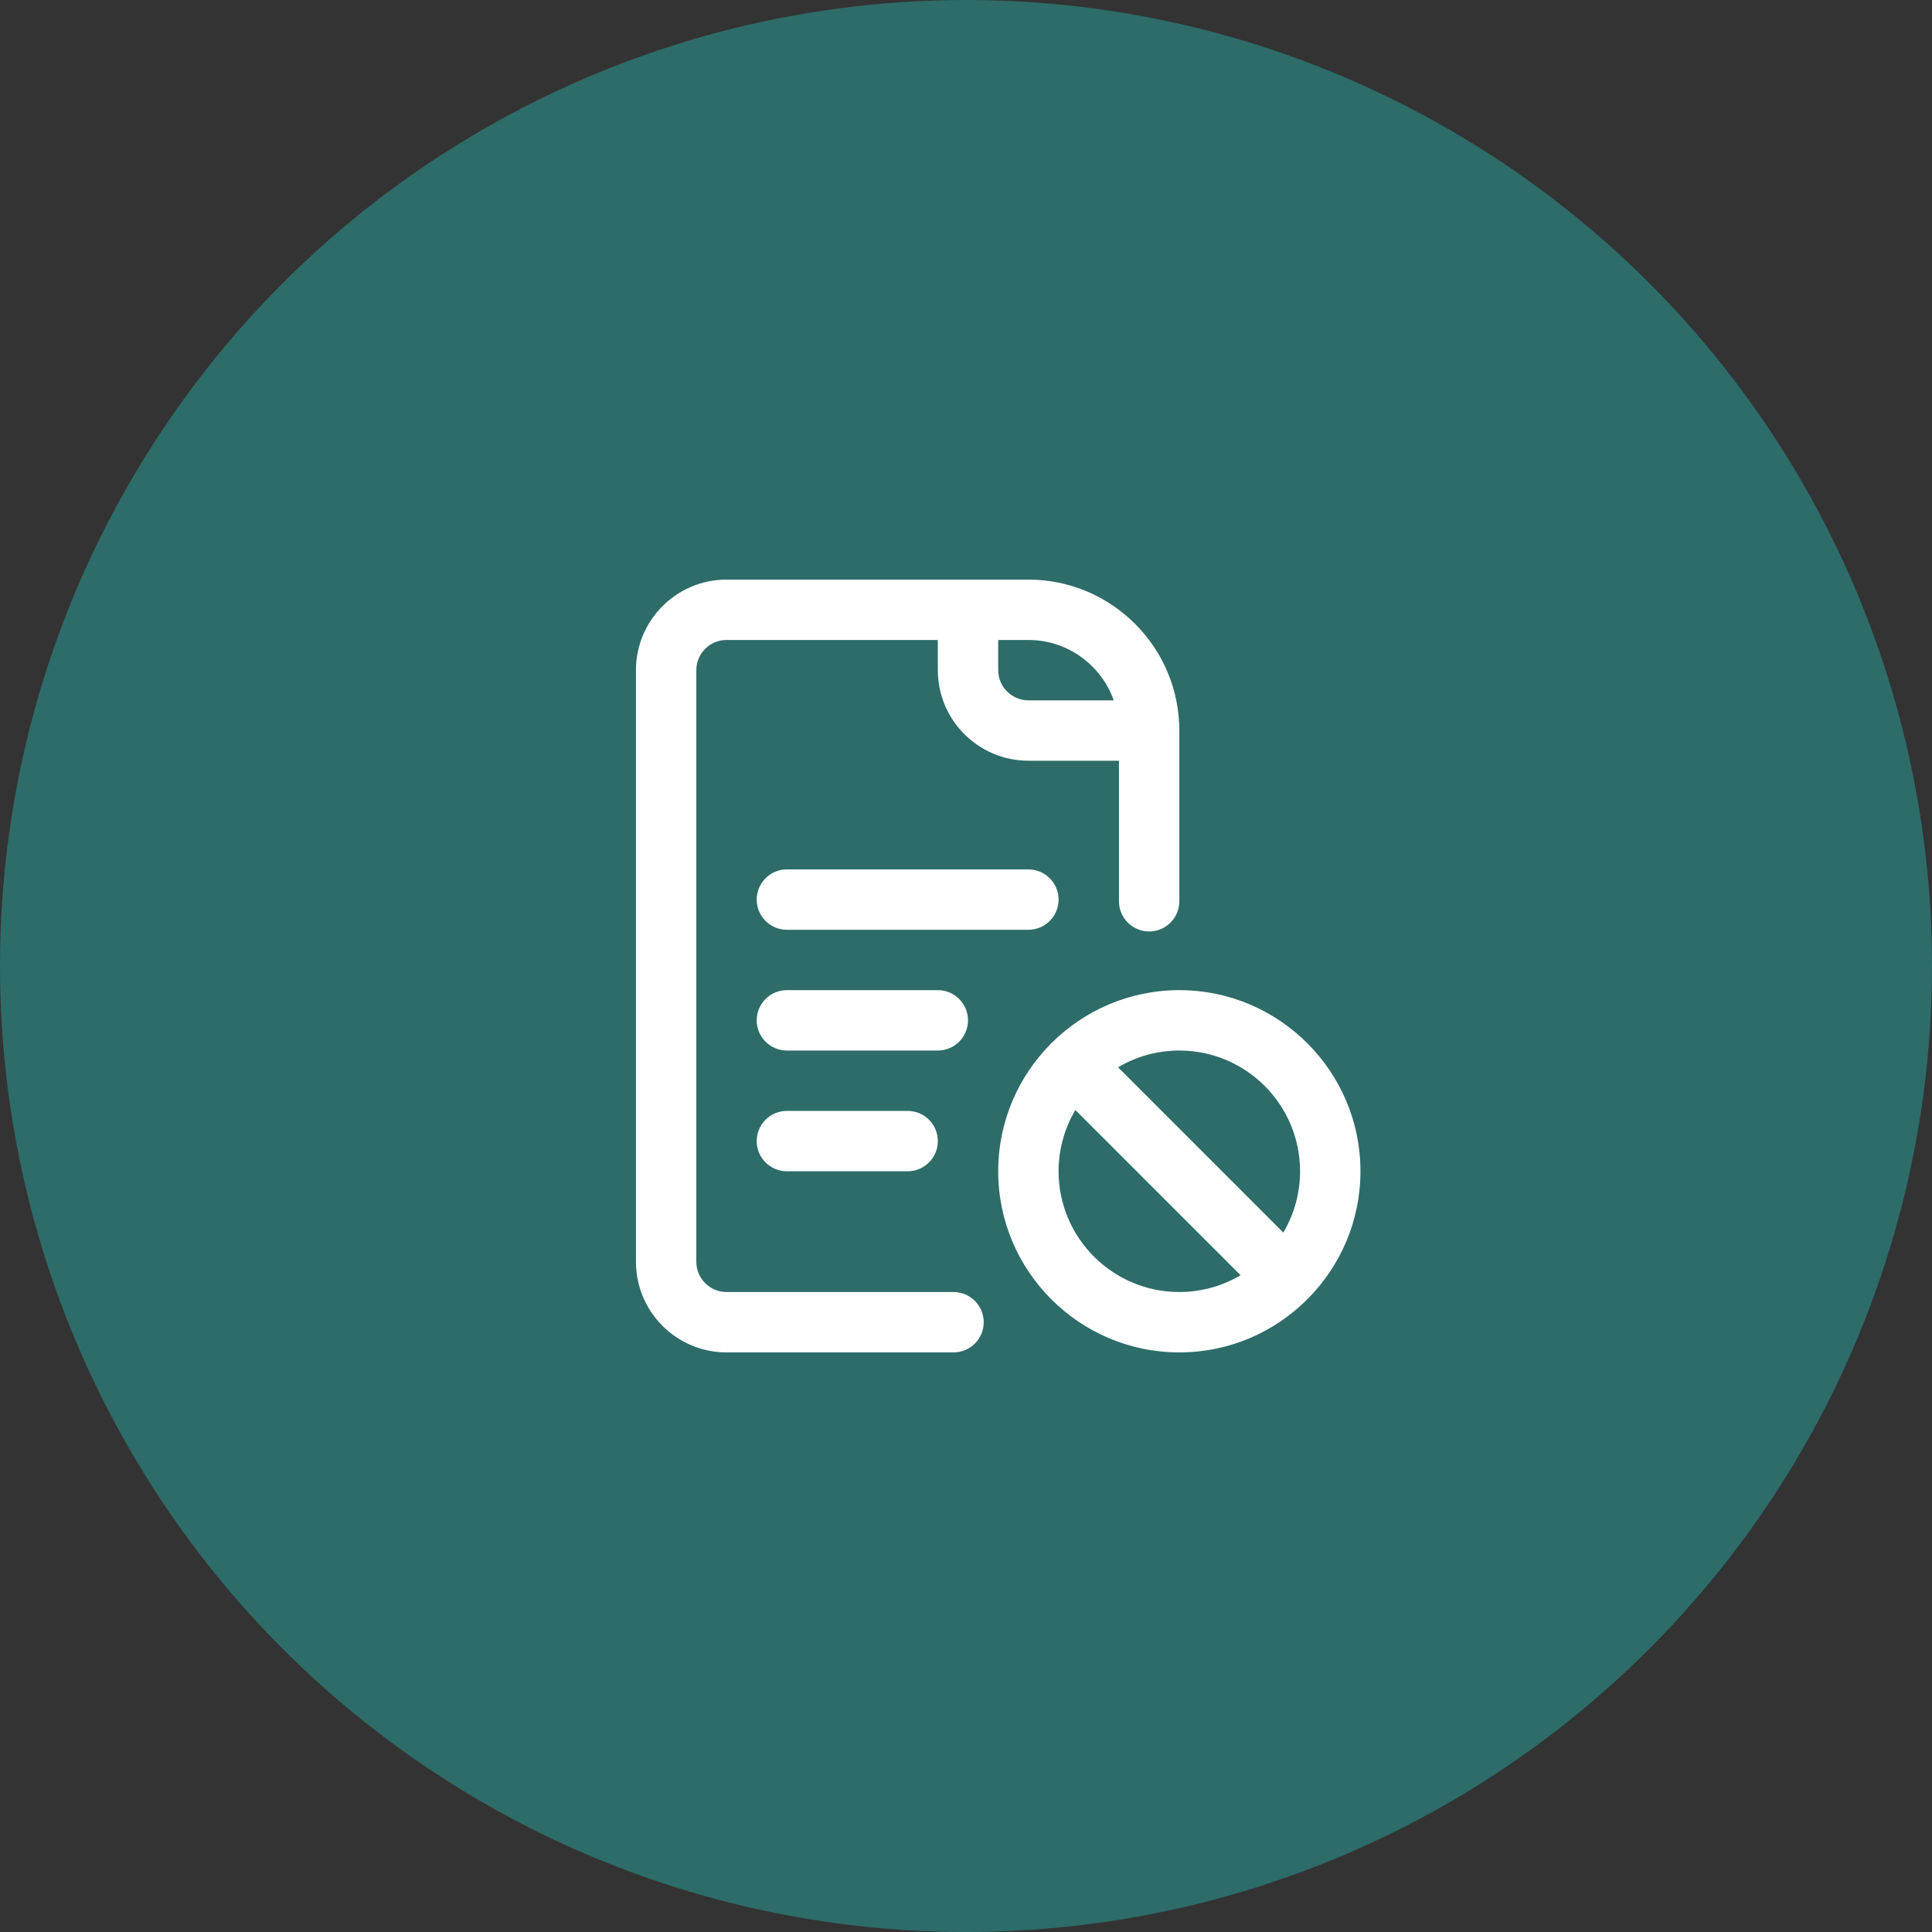 <svg width="60" height="60" viewBox="0 0 60 60" fill="none" xmlns="http://www.w3.org/2000/svg">
<rect x="0" y="0" width="60" height="60" fill="#333333" stroke="none"/>
<circle cx="30" cy="30" r="30" fill="#2D6C69"/>
<g clip-path="url(#clip0_1403_10176)">
<path d="M42.25 36.375C42.25 33.273 39.727 30.75 36.625 30.75C33.524 30.75 31 33.274 31 36.375C31 39.477 33.523 42 36.625 42C39.726 42 42.25 39.476 42.25 36.375ZM40.375 36.375C40.375 37.069 40.184 37.72 39.854 38.278L34.722 33.146C35.28 32.815 35.931 32.625 36.625 32.625C38.693 32.625 40.375 34.307 40.375 36.375ZM32.875 36.375C32.875 35.681 33.066 35.03 33.396 34.472L38.528 39.604C37.97 39.934 37.319 40.125 36.625 40.125C34.557 40.125 32.875 38.443 32.875 36.375Z" fill="white"/>
<path d="M31.938 18H22.562C21.012 18 19.75 19.262 19.75 20.812V39.188C19.75 40.738 21.012 42 22.562 42H29.612C30.13 42 30.55 41.58 30.55 41.062C30.55 40.545 30.13 40.125 29.612 40.125H22.562C22.046 40.125 21.625 39.704 21.625 39.188V20.812C21.625 20.296 22.046 19.875 22.562 19.875H29.125V20.812C29.125 22.363 30.387 23.625 31.938 23.625H34.75V27.989C34.75 28.507 35.17 28.927 35.688 28.927C36.205 28.927 36.625 28.507 36.625 27.989V22.688C36.625 20.103 34.522 18 31.938 18ZM31 20.812V19.875H31.938C33.16 19.875 34.202 20.659 34.589 21.75H31.938C31.421 21.75 31 21.329 31 20.812Z" fill="white"/>
<path d="M31.938 27H24.438C23.92 27 23.5 27.42 23.5 27.938C23.5 28.455 23.92 28.875 24.438 28.875H31.938C32.455 28.875 32.875 28.455 32.875 27.938C32.875 27.42 32.455 27 31.938 27Z" fill="white"/>
<path d="M30.062 31.688C30.062 31.17 29.643 30.75 29.125 30.75H24.438C23.92 30.75 23.5 31.17 23.5 31.688C23.5 32.205 23.92 32.625 24.438 32.625H29.125C29.643 32.625 30.062 32.205 30.062 31.688Z" fill="white"/>
<path d="M24.438 34.5C23.92 34.5 23.5 34.92 23.5 35.438C23.5 35.955 23.92 36.375 24.438 36.375H28.188C28.705 36.375 29.125 35.955 29.125 35.438C29.125 34.92 28.705 34.5 28.188 34.5H24.438Z" fill="white"/>
</g>
<defs>
<clipPath id="clip0_1403_10176">
<rect width="24" height="24" fill="white" transform="translate(19 18)"/>
</clipPath>
</defs>
</svg>
